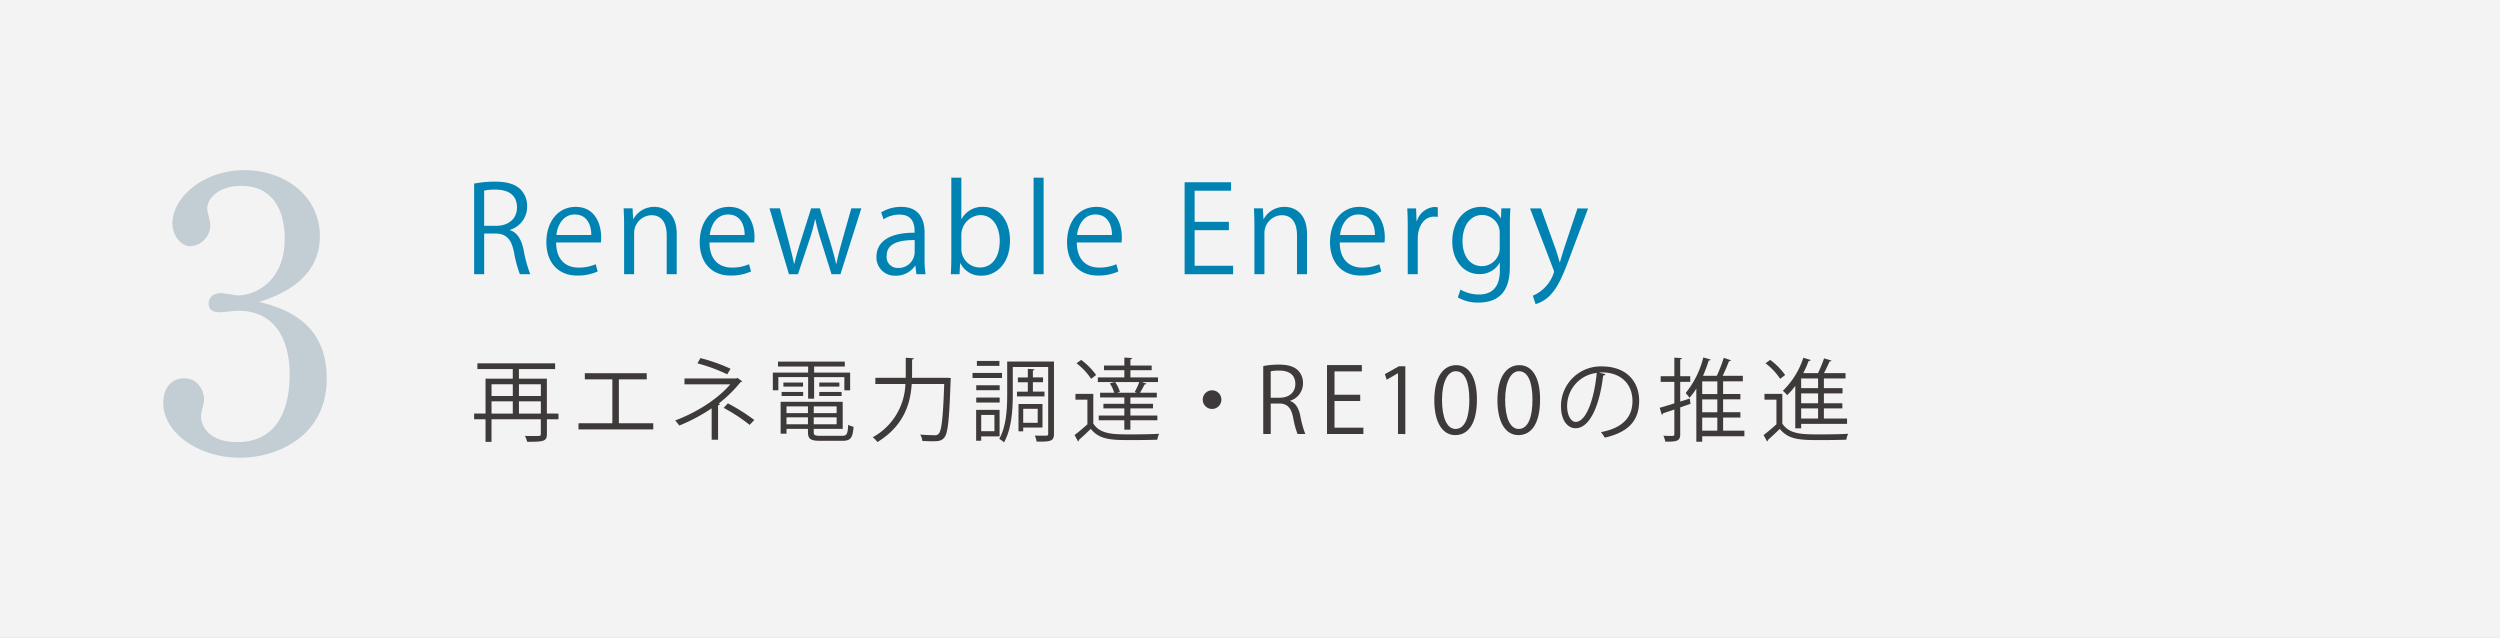<svg id="top_value_ttl_03" xmlns="http://www.w3.org/2000/svg" width="580" height="148" viewBox="0 0 580 148">
  <rect x="0" y="0" width="580" height="148" fill="#808080" stroke="none"/>
  <rect id="長方形_2" data-name="長方形 2" width="580" height="148" fill="#fff" opacity="0.9"/>
  <g id="グループ_6" data-name="グループ 6" transform="translate(-12184.821 -6682.262)" opacity="0.2">
    <path id="パス_22" data-name="パス 22" d="M12240.5,6788.46c-9.569,0-17.81-5.76-17.81-12.76,0-3.012,1.6-5.671,4.873-5.671,3.189,0,4.607,2.835,4.607,5.051,0,.531-.709,3.013-.709,3.633,0,3.013,2.482,6.113,8.33,6.113,11.785,0,12.228-11.962,12.228-15.86,0-5.937-2.127-14.62-12.051-14.62-.62,0-3.545.354-4.254.354-1.683,0-2.479-.709-2.479-1.949,0-.975.442-2.481,2.924-2.481.62,0,3.277.531,3.9.531,3.191,0,10.812-2.57,10.812-13.2,0-6.38-2.659-12.228-10.1-12.228-4.342,0-7.886,2.3-7.886,5.4,0,.444.709,2.925.709,3.456a4.873,4.873,0,0,1-4.606,5.14c-2.217,0-4.165-2.481-4.165-5.228,0-6.114,7.178-12.405,16.746-12.405,9.038,0,17.456,5.759,17.456,15.329,0,10.633-10.366,14-14.089,15.241,5.14,1.329,15.685,4.164,15.685,17.81C12260.613,6783.586,12248.916,6788.46,12240.5,6788.46Z" fill="#003559"/>
  </g>
  <g id="グループ_8" data-name="グループ 8" transform="translate(-12187.083 -6687.262)">
    <g id="グループ_7" data-name="グループ 7">
      <path id="パス_23" data-name="パス 23" d="M12305.4,6740.661c1.65.532,2.632,2.128,3.136,4.452a31.072,31.072,0,0,0,1.567,5.768h-2.407a28.044,28.044,0,0,1-1.372-5.152c-.617-2.968-1.792-4.284-4.313-4.284h-2.6v9.436h-2.325v-21.028a25.281,25.281,0,0,1,4.844-.448c2.773,0,4.593.56,5.854,1.736a5.373,5.373,0,0,1,1.595,3.976,5.6,5.6,0,0,1-3.975,5.46Zm-3.248-1.008c2.968,0,4.872-1.68,4.872-4.256,0-3.164-2.381-4.144-4.984-4.144a12.47,12.47,0,0,0-2.632.224v8.176Z" fill="#0083b3"/>
      <path id="パス_24" data-name="パス 24" d="M12325.741,6750.237a11.061,11.061,0,0,1-4.787.952c-4.453,0-7.113-3.136-7.113-7.7,0-4.788,2.688-8.232,6.8-8.232,4.7,0,5.908,4.312,5.908,6.972,0,.532-.027.924-.055,1.288h-10.389c.027,4.228,2.436,5.824,5.181,5.824a9.64,9.64,0,0,0,4-.784Zm-1.484-8.456c.029-2.072-.84-4.76-3.836-4.76-2.8,0-4.032,2.66-4.256,4.76Z" fill="#0083b3"/>
      <path id="パス_25" data-name="パス 25" d="M12344.081,6750.881h-2.324v-9.016c0-2.492-.895-4.676-3.555-4.676a4.156,4.156,0,0,0-4,4.34v9.352h-2.325v-11.34c0-1.568-.055-2.716-.112-3.948h2.072l.14,2.492h.058a5.445,5.445,0,0,1,4.9-2.828c1.9,0,5.152,1.148,5.152,6.328Z" fill="#0083b3"/>
      <path id="パス_26" data-name="パス 26" d="M12361.32,6750.237a11.058,11.058,0,0,1-4.787.952c-4.452,0-7.113-3.136-7.113-7.7,0-4.788,2.688-8.232,6.8-8.232,4.7,0,5.908,4.312,5.908,6.972,0,.532-.028.924-.055,1.288h-10.389c.027,4.228,2.436,5.824,5.181,5.824a9.649,9.649,0,0,0,4-.784Zm-1.484-8.456c.028-2.072-.839-4.76-3.836-4.76-2.8,0-4.032,2.66-4.255,4.76Z" fill="#0083b3"/>
      <path id="パス_27" data-name="パス 27" d="M12386.912,6735.593l-4.844,15.288H12380l-2.408-7.672a46.3,46.3,0,0,1-1.344-5.04h-.084a39.424,39.424,0,0,1-1.4,5.068l-2.548,7.644h-2.1l-4.509-15.288h2.408l2.128,8.008c.42,1.708.841,3.276,1.148,4.844h.085c.335-1.512.839-3.164,1.343-4.816l2.548-8.036h2.017l2.436,7.9c.532,1.792.98,3.416,1.344,4.956h.084c.28-1.512.7-3.108,1.2-4.928l2.24-7.924Z" fill="#0083b3"/>
      <path id="パス_28" data-name="パス 28" d="M12401.589,6747.241a21.421,21.421,0,0,0,.225,3.64h-2.129l-.224-1.96h-.084a5.3,5.3,0,0,1-4.507,2.3,4.231,4.231,0,0,1-4.453-4.34c0-3.668,3.192-5.656,8.848-5.628,0-1.288,0-4.2-3.472-4.2a6.6,6.6,0,0,0-3.723,1.092l-.562-1.6a8.692,8.692,0,0,1,4.649-1.288c4.311,0,5.431,3.052,5.431,6.076Zm-2.3-4.284c-2.883,0-6.5.42-6.5,3.64a2.539,2.539,0,0,0,2.632,2.828,3.73,3.73,0,0,0,3.864-3.584Z" fill="#0083b3"/>
      <path id="パス_29" data-name="パス 29" d="M12410.171,6738.085a5.431,5.431,0,0,1,5.069-2.828c3.61,0,6.16,3.108,6.16,7.812,0,5.544-3.39,8.148-6.554,8.148a5.213,5.213,0,0,1-4.928-2.856h-.084l-.139,2.52h-2.018c.058-1.008.112-2.548.112-3.78v-18.62h2.325v9.6Zm-.055,6.832a4.306,4.306,0,0,0,4.284,4.4c2.968,0,4.619-2.548,4.619-6.16,0-3.192-1.567-5.992-4.535-5.992a4.629,4.629,0,0,0-4.368,4.732Z" fill="#0083b3"/>
      <path id="パス_30" data-name="パス 30" d="M12429.2,6750.881h-2.324v-22.4h2.324Z" fill="#0083b3"/>
      <path id="パス_31" data-name="パス 31" d="M12446.539,6750.237a11.063,11.063,0,0,1-4.788.952c-4.452,0-7.112-3.136-7.112-7.7,0-4.788,2.688-8.232,6.8-8.232,4.7,0,5.907,4.312,5.907,6.972,0,.532-.027.924-.056,1.288h-10.388c.027,4.228,2.436,5.824,5.18,5.824a9.642,9.642,0,0,0,4-.784Zm-1.484-8.456c.027-2.072-.84-4.76-3.836-4.76-2.8,0-4.032,2.66-4.256,4.76Z" fill="#0083b3"/>
      <path id="パス_32" data-name="パス 32" d="M12473.166,6750.881h-11.255v-21.336h10.78v1.96h-8.456v7.224h7.951v1.932h-7.951v8.26h8.931Z" fill="#0083b3"/>
      <path id="パス_33" data-name="パス 33" d="M12490.308,6750.881h-2.323v-9.016c0-2.492-.9-4.676-3.557-4.676a4.158,4.158,0,0,0-4,4.34v9.352h-2.324v-11.34c0-1.568-.056-2.716-.111-3.948h2.071l.141,2.492h.056a5.448,5.448,0,0,1,4.9-2.828c1.9,0,5.151,1.148,5.151,6.328Z" fill="#0083b3"/>
      <path id="パス_34" data-name="パス 34" d="M12507.547,6750.237a11.058,11.058,0,0,1-4.787.952c-4.452,0-7.111-3.136-7.111-7.7,0-4.788,2.687-8.232,6.8-8.232,4.7,0,5.908,4.312,5.908,6.972,0,.532-.029.924-.057,1.288h-10.389c.029,4.228,2.437,5.824,5.181,5.824a9.642,9.642,0,0,0,4-.784Zm-1.482-8.456c.027-2.072-.841-4.76-3.837-4.76-2.8,0-4.031,2.66-4.256,4.76Z" fill="#0083b3"/>
      <path id="パス_35" data-name="パス 35" d="M12520.651,6737.581a7.048,7.048,0,0,0-.841-.056c-2.52,0-3.808,2.492-3.808,5.068v8.288h-2.324v-10.7c0-1.624-.027-3.108-.111-4.564h2.044l.111,2.94h.084a4.57,4.57,0,0,1,4.146-3.276,5.885,5.885,0,0,1,.7.084Z" fill="#0083b3"/>
      <path id="パス_36" data-name="パス 36" d="M12537.507,6735.593c-.084,1.092-.14,2.324-.14,4.2v8.9c0,2.66-.057,8.764-7.28,8.764a9.13,9.13,0,0,1-4.788-1.2l.616-1.82a8.4,8.4,0,0,0,4.284,1.148c2.8,0,4.844-1.484,4.844-5.516v-1.82h-.056a5.218,5.218,0,0,1-4.732,2.6c-3.64,0-6.244-3.22-6.244-7.5,0-5.292,3.3-8.092,6.608-8.092a4.91,4.91,0,0,1,4.62,2.632h.056l.112-2.3Zm-2.492,5.88a4.115,4.115,0,0,0-4.059-4.34c-2.689,0-4.565,2.38-4.565,6.076,0,3.248,1.568,5.8,4.536,5.8a4.178,4.178,0,0,0,4.088-4.48Z" fill="#0083b3"/>
      <path id="パス_37" data-name="パス 37" d="M12555.518,6735.621l-4.06,10.808c-1.82,4.956-3.108,7.812-5.011,9.6a7.689,7.689,0,0,1-3.109,1.792l-.643-1.96a8.719,8.719,0,0,0,4.928-5.488,1.986,1.986,0,0,0-.168-.644l-5.405-14.112h2.548l3.332,9.268c.394,1.064.729,2.268.981,3.192h.084c.252-.924.615-2.072.979-3.248l3.08-9.212Z" fill="#0083b3"/>
    </g>
  </g>
  <g id="グループ_10" data-name="グループ 10" transform="translate(-12186.212 -6687.262)">
    <g id="グループ_9" data-name="グループ 9">
      <path id="パス_38" data-name="パス 38" d="M12315.781,6783.21v1.323h-2.688v3.4c0,1.721-.734,1.826-4.578,1.826a6.068,6.068,0,0,0-.523-1.365c.607.021,1.217.021,1.721.021.714,0,1.26,0,1.47-.021.4,0,.5-.1.5-.482v-3.381h-11.441v5.249h-1.387v-5.249h-2.646v-1.323h2.646v-8.1h6.319v-2.226h-8.209v-1.322H12315v1.322h-8.4v2.226h6.487v8.1Zm-10.6-6.8h-4.933v2.729h4.933Zm-4.933,3.968v2.834h4.933v-2.834Zm11.441-3.968h-5.08v2.729h5.08Zm-5.08,6.8h5.08v-2.834h-5.08Z" fill="#3e3a39"/>
      <path id="パス_39" data-name="パス 39" d="M12321.894,6773.846h14.361v1.428h-6.466v10.183h7.978v1.428h-17.342v-1.428h7.853v-10.183h-6.384Z" fill="#3e3a39"/>
      <path id="パス_40" data-name="パス 40" d="M12358.39,6775.736a.467.467,0,0,1-.378.189,30.875,30.875,0,0,1-5.081,4.976l.336.084a.53.53,0,0,1-.462.294v8h-1.49v-7.285a40.436,40.436,0,0,1-7.5,3.989c-.105-.147-.8-1.008-.967-1.176,5.081-1.889,9.91-5.018,12.787-8.377h-10.625v-1.365h12.031l.231-.147Zm-3.465-1.638a39.829,39.829,0,0,0-6.907-2.54l.692-1.218a39.357,39.357,0,0,1,6.993,2.477Zm.148,6.74a43.559,43.559,0,0,1,6.131,3.863l-1.072,1.134a40.985,40.985,0,0,0-6.024-3.947Z" fill="#3e3a39"/>
      <path id="パス_41" data-name="パス 41" d="M12373.7,6779.746v-5h-6.909v3.065h-1.281V6773.7h8.19v-1.407h-6.993v-1.133h15.5v1.133h-7.119v1.407h8.358v4.115h-1.345v-3.065h-7.014v5Zm1.3,7.769c0,.714.274.86,1.639.86h4.893c1.154,0,1.343-.377,1.469-2.582a4.014,4.014,0,0,0,1.239.483c-.209,2.6-.672,3.254-2.624,3.254h-5.039c-2.269,0-2.919-.378-2.919-2.036v-.735h-4.977v1.113h-1.363v-7.391h14.4v6.278H12375Zm-7.453-8.378v-.945h5v.945Zm.42-3.128h4.558v.945h-4.558Zm5.69,5.543h-4.977v1.553h4.977Zm-4.977,4.136h4.977v-1.6h-4.977Zm11.632-2.583v-1.553H12375v1.553Zm-5.312,2.583h5.313v-1.6H12375Zm1.282-9.679h4.661v.945h-4.661Zm0,3.128v-.945h5.185v.945Z" fill="#3e3a39"/>
      <path id="パス_42" data-name="パス 42" d="M12405.31,6774.917c.314,0,.357,0,.673-.021l.817.084a3.987,3.987,0,0,1-.041.483c-.314,9.217-.631,12.346-1.47,13.311-.588.735-1.26.861-2.624.861-.714,0-1.617-.021-2.479-.084a3.158,3.158,0,0,0-.5-1.469c1.49.126,2.834.147,3.359.147a1.083,1.083,0,0,0,.924-.315c.694-.693,1.03-3.717,1.3-11.569h-7.537c-.294,4.451-1.722,9.637-7.957,13.479a5,5,0,0,0-1.093-1.113,14.625,14.625,0,0,0,7.58-12.366h-6.971v-1.428h7.034c.021-.378.021-.735.021-1.092v-3.569l1.89.126c-.021.147-.147.252-.42.294v3.149c0,.357,0,.714-.021,1.092Z" fill="#3e3a39"/>
      <path id="パス_43" data-name="パス 43" d="M12418.683,6773.783v1.176h-6.846v-1.176Zm-.566,14.718h-4.264v1.008h-1.176v-7.159h5.439Zm.02-11.862v1.154h-5.437v-1.154Zm-5.437,4.01v-1.155h5.437v1.155Zm5.375-9.658v1.155h-5.229v-1.155Zm-1.155,12.534h-3.066v3.78h3.066Zm13.815-12.387v16.734c0,1.847-.882,1.847-4.031,1.847a5.311,5.311,0,0,0-.42-1.406c.608.021,1.175.021,1.659.021h1.027c.336-.021.42-.1.42-.462V6772.4h-8.209v6.32c0,3.318-.229,8-2.037,11.17a4.641,4.641,0,0,0-1.111-.8c1.7-3,1.847-7.222,1.847-10.372v-7.579Zm-8.587,6.991h2.519v-2.183h-2.309v-1.113h2.309v-2l1.554.1c-.021.147-.126.231-.378.273v1.617h2.353v1.113h-2.353v2.183h2.688v1.113h-6.383Zm5.921,8.315h-4.474v.882h-1.092v-6.341h5.565Zm-1.113-4.346h-3.36v3.254h3.36Z" fill="#3e3a39"/>
      <path id="パス_44" data-name="パス 44" d="M12439.859,6778.633v6.908c1.639,2.5,4.7,2.5,8.649,2.5,2.312,0,5-.042,6.635-.147a4.658,4.658,0,0,0-.439,1.385c-1.449.042-3.759.084-5.837.084-4.619,0-7.518,0-9.6-2.6-.966.945-1.952,1.868-2.772,2.582a.284.284,0,0,1-.168.336l-.818-1.49c.9-.672,1.994-1.6,2.982-2.5v-5.711h-2.772v-1.344Zm-2.813-7.873a15.518,15.518,0,0,1,3.464,3.506l-1.154.882a14.965,14.965,0,0,0-3.4-3.611Zm12.43,7.432a18.885,18.885,0,0,0,1.05-2.288h-9.615v-1.092h6.15v-1.659h-4.724v-1.091h4.724v-1.848l1.827.126c-.021.147-.146.252-.42.294v1.428h4.935v1.091h-4.935v1.659h6.4v1.092h-3.738l1.05.357c-.042.147-.187.189-.42.189-.271.546-.691,1.322-1.07,1.931h3.905v1.092h-6.131v1.47h5.248v1.071h-5.248v1.658h6.256v1.092h-6.256v2.184h-1.407v-2.184h-5.941v-1.092h5.941v-1.658h-4.851v-1.071h4.851v-1.47h-5.627v-1.092h3.275a8.02,8.02,0,0,0-1.007-2.162,7.818,7.818,0,0,1,1.217-.315,7.216,7.216,0,0,1,1.114,2.288l-.715.189h4.618Z" fill="#3e3a39"/>
      <path id="パス_45" data-name="パス 45" d="M12469.574,6779.977a2.163,2.163,0,1,1-2.163-2.163A2.161,2.161,0,0,1,12469.574,6779.977Z" fill="#3e3a39"/>
      <path id="パス_46" data-name="パス 46" d="M12485.513,6780.292c1.238.4,1.975,1.6,2.353,3.338a23.49,23.49,0,0,0,1.175,4.326h-1.8a21.12,21.12,0,0,1-1.029-3.864c-.462-2.225-1.343-3.212-3.234-3.212h-1.952v7.076h-1.742v-15.768a18.933,18.933,0,0,1,3.633-.336c2.078,0,3.442.419,4.388,1.3a4.032,4.032,0,0,1,1.2,2.982,4.2,4.2,0,0,1-2.982,4.094Zm-2.435-.756c2.225,0,3.653-1.26,3.653-3.191,0-2.373-1.784-3.108-3.737-3.108a9.348,9.348,0,0,0-1.975.168v6.131Z" fill="#3e3a39"/>
      <path id="パス_47" data-name="パス 47" d="M12502.518,6787.956h-8.439v-16h8.084v1.469h-6.342v5.417h5.963v1.449h-5.963v6.194h6.7Z" fill="#3e3a39"/>
      <path id="パス_48" data-name="パス 48" d="M12510.547,6787.956v-14.089h-.042l-2.582,1.491-.42-1.3,3.254-1.826h1.491v15.726Z" fill="#3e3a39"/>
      <path id="パス_49" data-name="パス 49" d="M12518.97,6780.145c0-5.5,2.144-8.167,5.082-8.167,2.981,0,4.809,2.813,4.809,7.957,0,5.459-1.911,8.273-5.039,8.273C12520.965,6788.208,12518.97,6785.394,12518.97,6780.145Zm8.126-.126c0-3.926-.943-6.635-3.148-6.635-1.869,0-3.192,2.5-3.192,6.635s1.155,6.761,3.129,6.761C12526.214,6786.78,12527.1,6783.756,12527.1,6780.019Z" fill="#3e3a39"/>
      <path id="パス_50" data-name="パス 50" d="M12533.619,6780.145c0-5.5,2.14-8.167,5.08-8.167,2.981,0,4.808,2.813,4.808,7.957,0,5.459-1.91,8.273-5.039,8.273C12535.613,6788.208,12533.619,6785.394,12533.619,6780.145Zm8.125-.126c0-3.926-.946-6.635-3.15-6.635-1.868,0-3.19,2.5-3.19,6.635s1.154,6.761,3.128,6.761C12540.862,6786.78,12541.744,6783.756,12541.744,6780.019Z" fill="#3e3a39"/>
      <path id="パス_51" data-name="パス 51" d="M12558.667,6774.056a.543.543,0,0,1-.525.336c-.756,6.53-2.938,12.22-6.425,12.22-1.763,0-3.358-1.764-3.358-5.081a9.213,9.213,0,0,1,9.447-9.26c6.068,0,8.692,3.843,8.692,7.937,0,5-2.9,7.412-7.979,8.587a8.241,8.241,0,0,0-.882-1.28c4.829-.924,7.308-3.276,7.308-7.244,0-3.464-2.227-6.614-7.14-6.614a5.954,5.954,0,0,0-.63.042Zm-2.015-.273a7.728,7.728,0,0,0-6.866,7.706c0,2.246.965,3.653,1.973,3.653C12554.3,6785.142,12556.126,6779.536,12556.652,6773.783Z" fill="#3e3a39"/>
      <path id="パス_52" data-name="パス 52" d="M12578.227,6779.725l.188,1.218-2.392.84v6.194c0,1.616-.777,1.784-3.466,1.742a5.41,5.41,0,0,0-.44-1.364c.588.02,1.113.041,1.533.041.9,0,1.008,0,1.008-.419v-5.711c-.987.336-1.91.651-2.625.881a.413.413,0,0,1-.273.357l-.5-1.637c.924-.252,2.1-.609,3.4-1.029v-4.976h-3.17v-1.323h3.17v-4.3l1.763.1c-.021.168-.126.252-.4.294v3.905h2.329v1.323h-2.329v4.556Zm12.683,7.454v1.3h-9.785v1.26h-1.365v-12.324a14.574,14.574,0,0,1-1.595,2.141,8.7,8.7,0,0,0-.881-1.113,21.094,21.094,0,0,0,4.093-8.251l1.722.483c-.062.147-.21.231-.462.231a36.072,36.072,0,0,1-1.321,3.548h3.19a32.933,32.933,0,0,0,1.617-4.178l1.679.567a.49.49,0,0,1-.462.21c-.378.987-.924,2.288-1.469,3.4h4.682v1.281h-4.578v2.939h4.012v1.239h-4.012v2.982h4.012v1.238h-4.012v3.045Zm-6.279-8.5v-2.939h-3.506v2.939Zm0,4.221v-2.982h-3.506v2.982Zm-3.506,1.238v3.045h3.506v-3.045Z" fill="#3e3a39"/>
      <path id="パス_53" data-name="パス 53" d="M12599.714,6778.633v6.908c1.639,2.5,4.7,2.5,8.651,2.5,2.31,0,5-.042,6.634-.147a4.658,4.658,0,0,0-.44,1.385c-1.447.042-3.759.084-5.837.084-4.619,0-7.516,0-9.6-2.6-.964.945-1.952,1.868-2.771,2.582a.286.286,0,0,1-.169.336l-.817-1.49c.9-.672,1.994-1.6,2.98-2.5v-5.711h-2.771v-1.344Zm-2.812-7.873a15.6,15.6,0,0,1,3.464,3.506l-1.156.882a14.965,14.965,0,0,0-3.4-3.611Zm5.814,15.873v-9.847a14.7,14.7,0,0,1-1.889,2.141,11.323,11.323,0,0,0-.987-1.008,18.624,18.624,0,0,0,4.744-7.663l1.723.525c-.062.147-.23.231-.482.21a24.484,24.484,0,0,1-1.26,2.834h3.423a28.984,28.984,0,0,0,1.405-3.422l1.723.5c-.042.126-.21.21-.441.21-.336.777-.818,1.826-1.3,2.708h5v1.239h-5.02v2.247h4.325v1.217h-4.325v2.289h4.283v1.2h-4.283v2.351h5.375v1.239h-10.646v1.029Zm5.291-9.322v-2.247h-3.927v2.247Zm0,3.506v-2.289h-3.927v2.289Zm0,3.548v-2.351h-3.927v2.351Z" fill="#3e3a39"/>
    </g>
  </g>
</svg>
